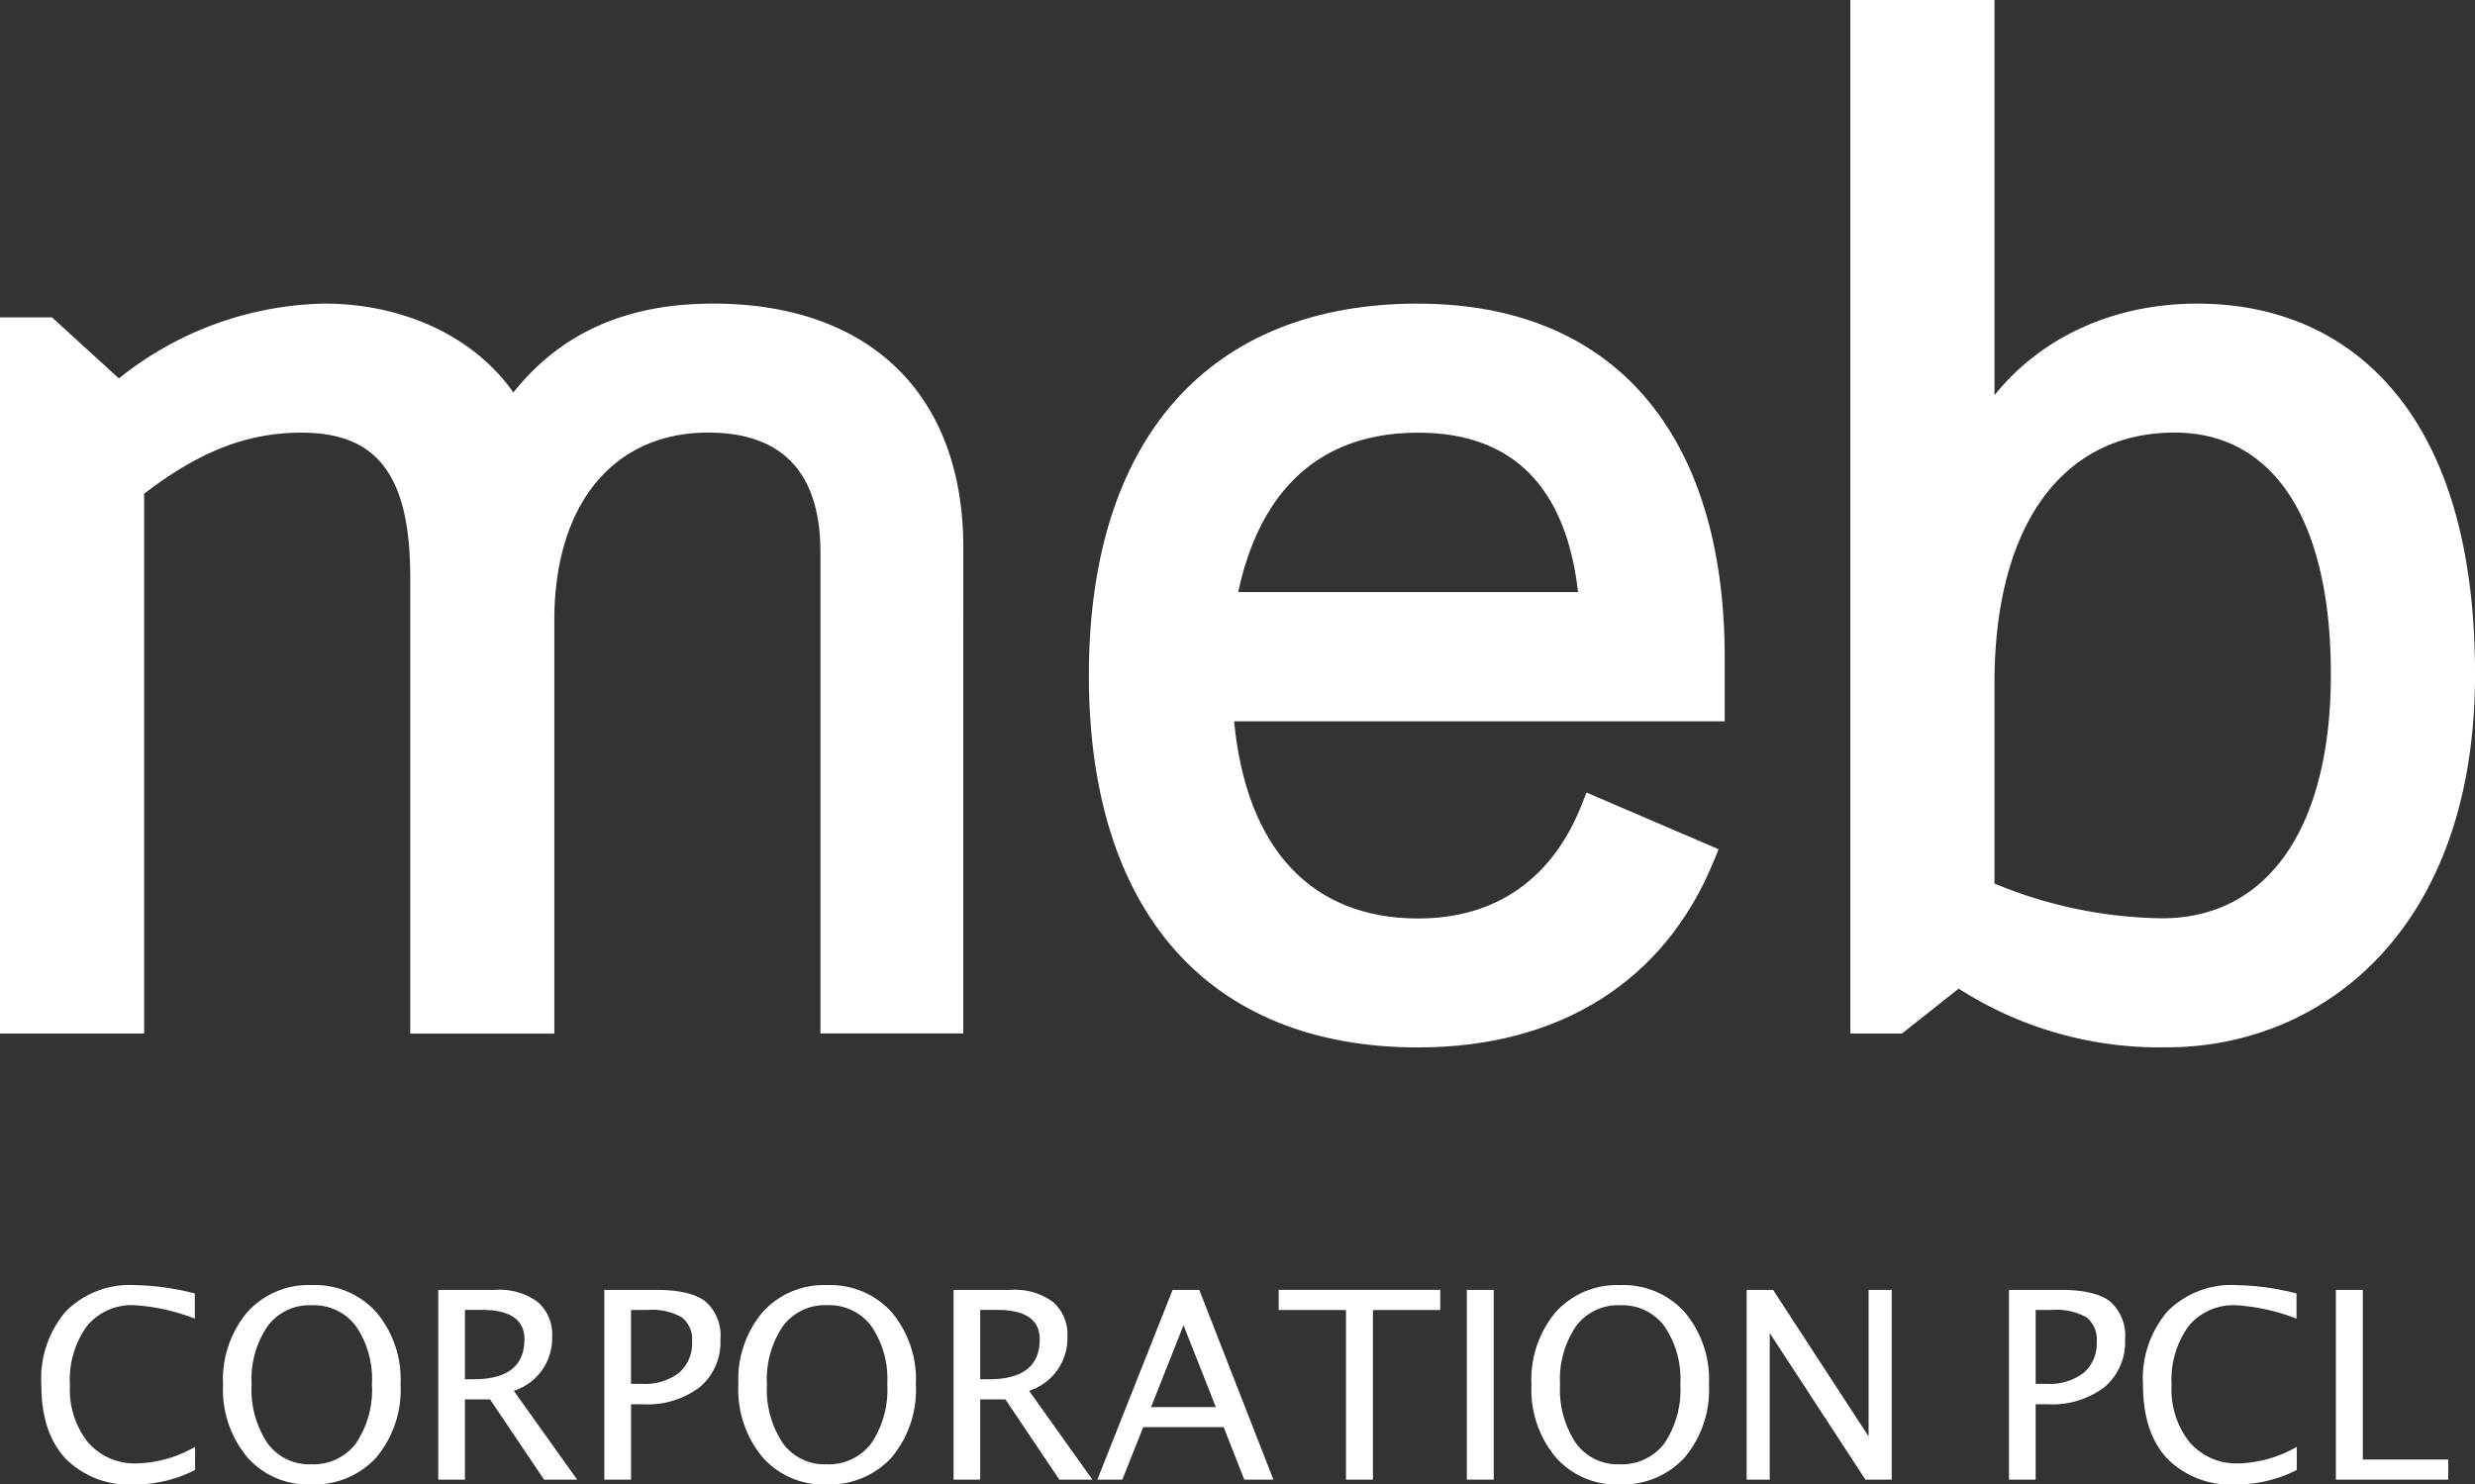 <svg xmlns="http://www.w3.org/2000/svg" width="235.578" height="141.291" viewBox="0 0 235.578 141.291">
  <rect x="0" y="0" width="235.578" height="141.291" fill="#333333" stroke="none"/>
  <g id="Group_39059" data-name="Group 39059" transform="translate(21748.5 21341.42)">
    <path id="Path_76116" data-name="Path 76116" d="M-105.264.452a8.439,8.439,0,0,1-6.506-2.472q-2.295-2.472-2.295-7a9.843,9.843,0,0,1,2.338-7.007,8.593,8.593,0,0,1,6.586-2.49,24.5,24.5,0,0,1,5.688.793v2.4a19.139,19.139,0,0,0-5.725-1.282,5.526,5.526,0,0,0-4.553,1.99A8.707,8.707,0,0,0-111.343-9a8.068,8.068,0,0,0,1.721,5.45,5.882,5.882,0,0,0,4.7,2,11.68,11.68,0,0,0,5.493-1.575v2.2A12.536,12.536,0,0,1-105.264.452Zm16.833,0a7.657,7.657,0,0,1-6.049-2.606,10.064,10.064,0,0,1-2.289-6.891,9.974,9.974,0,0,1,2.3-6.891,7.826,7.826,0,0,1,6.146-2.582,7.84,7.84,0,0,1,6.14,2.576A9.916,9.916,0,0,1-79.874-9.07a10.021,10.021,0,0,1-2.307,6.952A7.979,7.979,0,0,1-88.431.452Zm.037-1.917a5.062,5.062,0,0,0,4.285-2A9.159,9.159,0,0,0-82.6-9.094a8.9,8.9,0,0,0-1.52-5.518,5,5,0,0,0-4.205-1.99,4.986,4.986,0,0,0-4.211,2,9,9,0,0,0-1.514,5.548,9.17,9.17,0,0,0,1.5,5.566A4.878,4.878,0,0,0-88.394-1.465ZM-76.285,0V-18.066h5.469a6.1,6.1,0,0,1,3.986,1.147,4.08,4.08,0,0,1,1.385,3.333,5.245,5.245,0,0,1-3.65,5.127L-63.064,0h-3.149l-5.139-7.642h-2.393V0Zm2.539-9.558h.83q4.834,0,4.834-3.8,0-2.8-4.053-2.8h-1.611ZM-60.477,0V-18.066h4.919q3.271,0,4.7,1.1a4.309,4.309,0,0,1,1.428,3.632,5.573,5.573,0,0,1-1.953,4.517A8.194,8.194,0,0,1-56.8-7.178h-1.135V0Zm2.539-9.119H-56.9a5.321,5.321,0,0,0,3.528-1.05,3.666,3.666,0,0,0,1.245-2.966,2.651,2.651,0,0,0-.977-2.319,5.784,5.784,0,0,0-3.259-.7h-1.575ZM-39.383.452a7.657,7.657,0,0,1-6.049-2.606A10.064,10.064,0,0,1-47.72-9.045a9.974,9.974,0,0,1,2.3-6.891,7.826,7.826,0,0,1,6.146-2.582,7.84,7.84,0,0,1,6.14,2.576A9.916,9.916,0,0,1-30.826-9.07a10.021,10.021,0,0,1-2.307,6.952A7.979,7.979,0,0,1-39.383.452Zm.037-1.917a5.062,5.062,0,0,0,4.285-2,9.159,9.159,0,0,0,1.514-5.634,8.9,8.9,0,0,0-1.52-5.518,5,5,0,0,0-4.205-1.99,4.986,4.986,0,0,0-4.211,2A9,9,0,0,0-45-9.058a9.17,9.17,0,0,0,1.5,5.566A4.878,4.878,0,0,0-39.346-1.465ZM-27.237,0V-18.066h5.469a6.1,6.1,0,0,1,3.986,1.147A4.08,4.08,0,0,1-16.4-13.586a5.245,5.245,0,0,1-3.65,5.127L-14.017,0h-3.149l-5.139-7.642H-24.7V0ZM-24.7-9.558h.83q4.834,0,4.834-3.8,0-2.8-4.053-2.8H-24.7ZM-2.273-6.909-5.35-14.7-8.438-6.909ZM.437,0-1.529-5H-9.183l-1.99,5h-2.38l7.166-18.066h2.539L3.208,0Zm9.68,0V-16.15H3.708v-1.917H19.089v1.917H12.68V0Zm11.5,0V-18.066h2.563V0Zm14.49.452a7.657,7.657,0,0,1-6.049-2.606,10.064,10.064,0,0,1-2.289-6.891,9.974,9.974,0,0,1,2.3-6.891,7.826,7.826,0,0,1,6.146-2.582,7.84,7.84,0,0,1,6.14,2.576A9.916,9.916,0,0,1,44.663-9.07a10.021,10.021,0,0,1-2.307,6.952A7.979,7.979,0,0,1,36.105.452Zm.037-1.917a5.062,5.062,0,0,0,4.285-2A9.159,9.159,0,0,0,41.94-9.094a8.9,8.9,0,0,0-1.52-5.518,5,5,0,0,0-4.205-1.99,4.986,4.986,0,0,0-4.211,2A9,9,0,0,0,30.49-9.058a9.17,9.17,0,0,0,1.5,5.566A4.878,4.878,0,0,0,36.142-1.465ZM48.251,0V-18.066h2.515L59.86-4.114V-18.066h2.2V0h-2.5L50.449-13.953V0ZM73.221,0V-18.066H78.14q3.271,0,4.7,1.1a4.309,4.309,0,0,1,1.428,3.632,5.573,5.573,0,0,1-1.953,4.517A8.194,8.194,0,0,1,76.9-7.178H75.76V0ZM75.76-9.119H76.8a5.321,5.321,0,0,0,3.528-1.05,3.666,3.666,0,0,0,1.245-2.966,2.651,2.651,0,0,0-.977-2.319,5.784,5.784,0,0,0-3.259-.7H75.76ZM94.778.452A8.439,8.439,0,0,1,88.272-2.02q-2.295-2.472-2.295-7a9.843,9.843,0,0,1,2.338-7.007,8.593,8.593,0,0,1,6.586-2.49,24.5,24.5,0,0,1,5.688.793v2.4A19.139,19.139,0,0,0,94.864-16.6a5.526,5.526,0,0,0-4.553,1.99A8.707,8.707,0,0,0,88.7-9a8.068,8.068,0,0,0,1.721,5.45,5.882,5.882,0,0,0,4.7,2,11.68,11.68,0,0,0,5.493-1.575v2.2A12.536,12.536,0,0,1,94.778.452ZM104.336,0V-18.066H106.9v16.15h8.13V0Z" transform="translate(-21630.5 -21200.58)" fill="#fff"/>
    <g id="Layer_1-2" transform="translate(-21748.5 -21341.42)">
      <g id="Group_4" data-name="Group 4">
        <path id="Path_6" data-name="Path 6" d="M67.877,41.87c-8.241,0-14.48,2.774-19.014,8.461C45.185,45.072,38.47,41.87,30.857,41.87a32.183,32.183,0,0,0-19.538,7.122l-6.37-5.811H0v68.167H13.72V59.966c5.328-4.072,9.842-5.811,14.99-5.811,7.247,0,10.339,4.127,10.339,13.8v43.4H52.763V72.009c0-11.015,5.611-17.861,14.638-17.861,7.095,0,10.691,3.837,10.691,11.408v45.785h13.6V65.087c0-14.542-8.9-23.217-23.817-23.217Z" transform="translate(0 -12.973)" fill="#fff"/>
        <path id="Path_7" data-name="Path 7" d="M181.51,41.87c-19.918,0-31.34,12.9-31.34,35.4s11.422,35.4,31.34,35.4c13.465,0,23.465-6.294,28.138-17.73l.462-1.132-12.575-5.4-.469,1.194c-2.8,7.06-8.185,10.794-15.556,10.794-10.166,0-16.35-6.653-17.516-18.765h46.7V75.605c0-21.436-10.642-33.728-29.187-33.728Zm0,12.285c8.951,0,14.065,5.107,15.225,15.177H164.387C165.919,62.092,170.185,54.155,181.51,54.155Z" transform="translate(-46.529 -12.973)" fill="#fff"/>
        <path id="Path_8" data-name="Path 8" d="M307.187,37.552C302.618,31.885,296.054,28.9,288.2,28.9s-14.8,3.126-19.29,8.717V0H255.19V98.375H260.1l5.4-4.272a35.419,35.419,0,0,0,19.849,5.583c14.59,0,29.3-10.98,29.3-35.516,0-11.533-2.505-20.491-7.454-26.619Zm-21.133,3.623c9.455,0,14.873,8.385,14.873,23s-6,23.231-16.067,23.231A42.884,42.884,0,0,1,268.91,84.1V65.006C268.91,50.085,275.322,41.175,286.054,41.175Z" transform="translate(-79.068)" fill="#fff"/>
      </g>
    </g>
  </g>
</svg>
